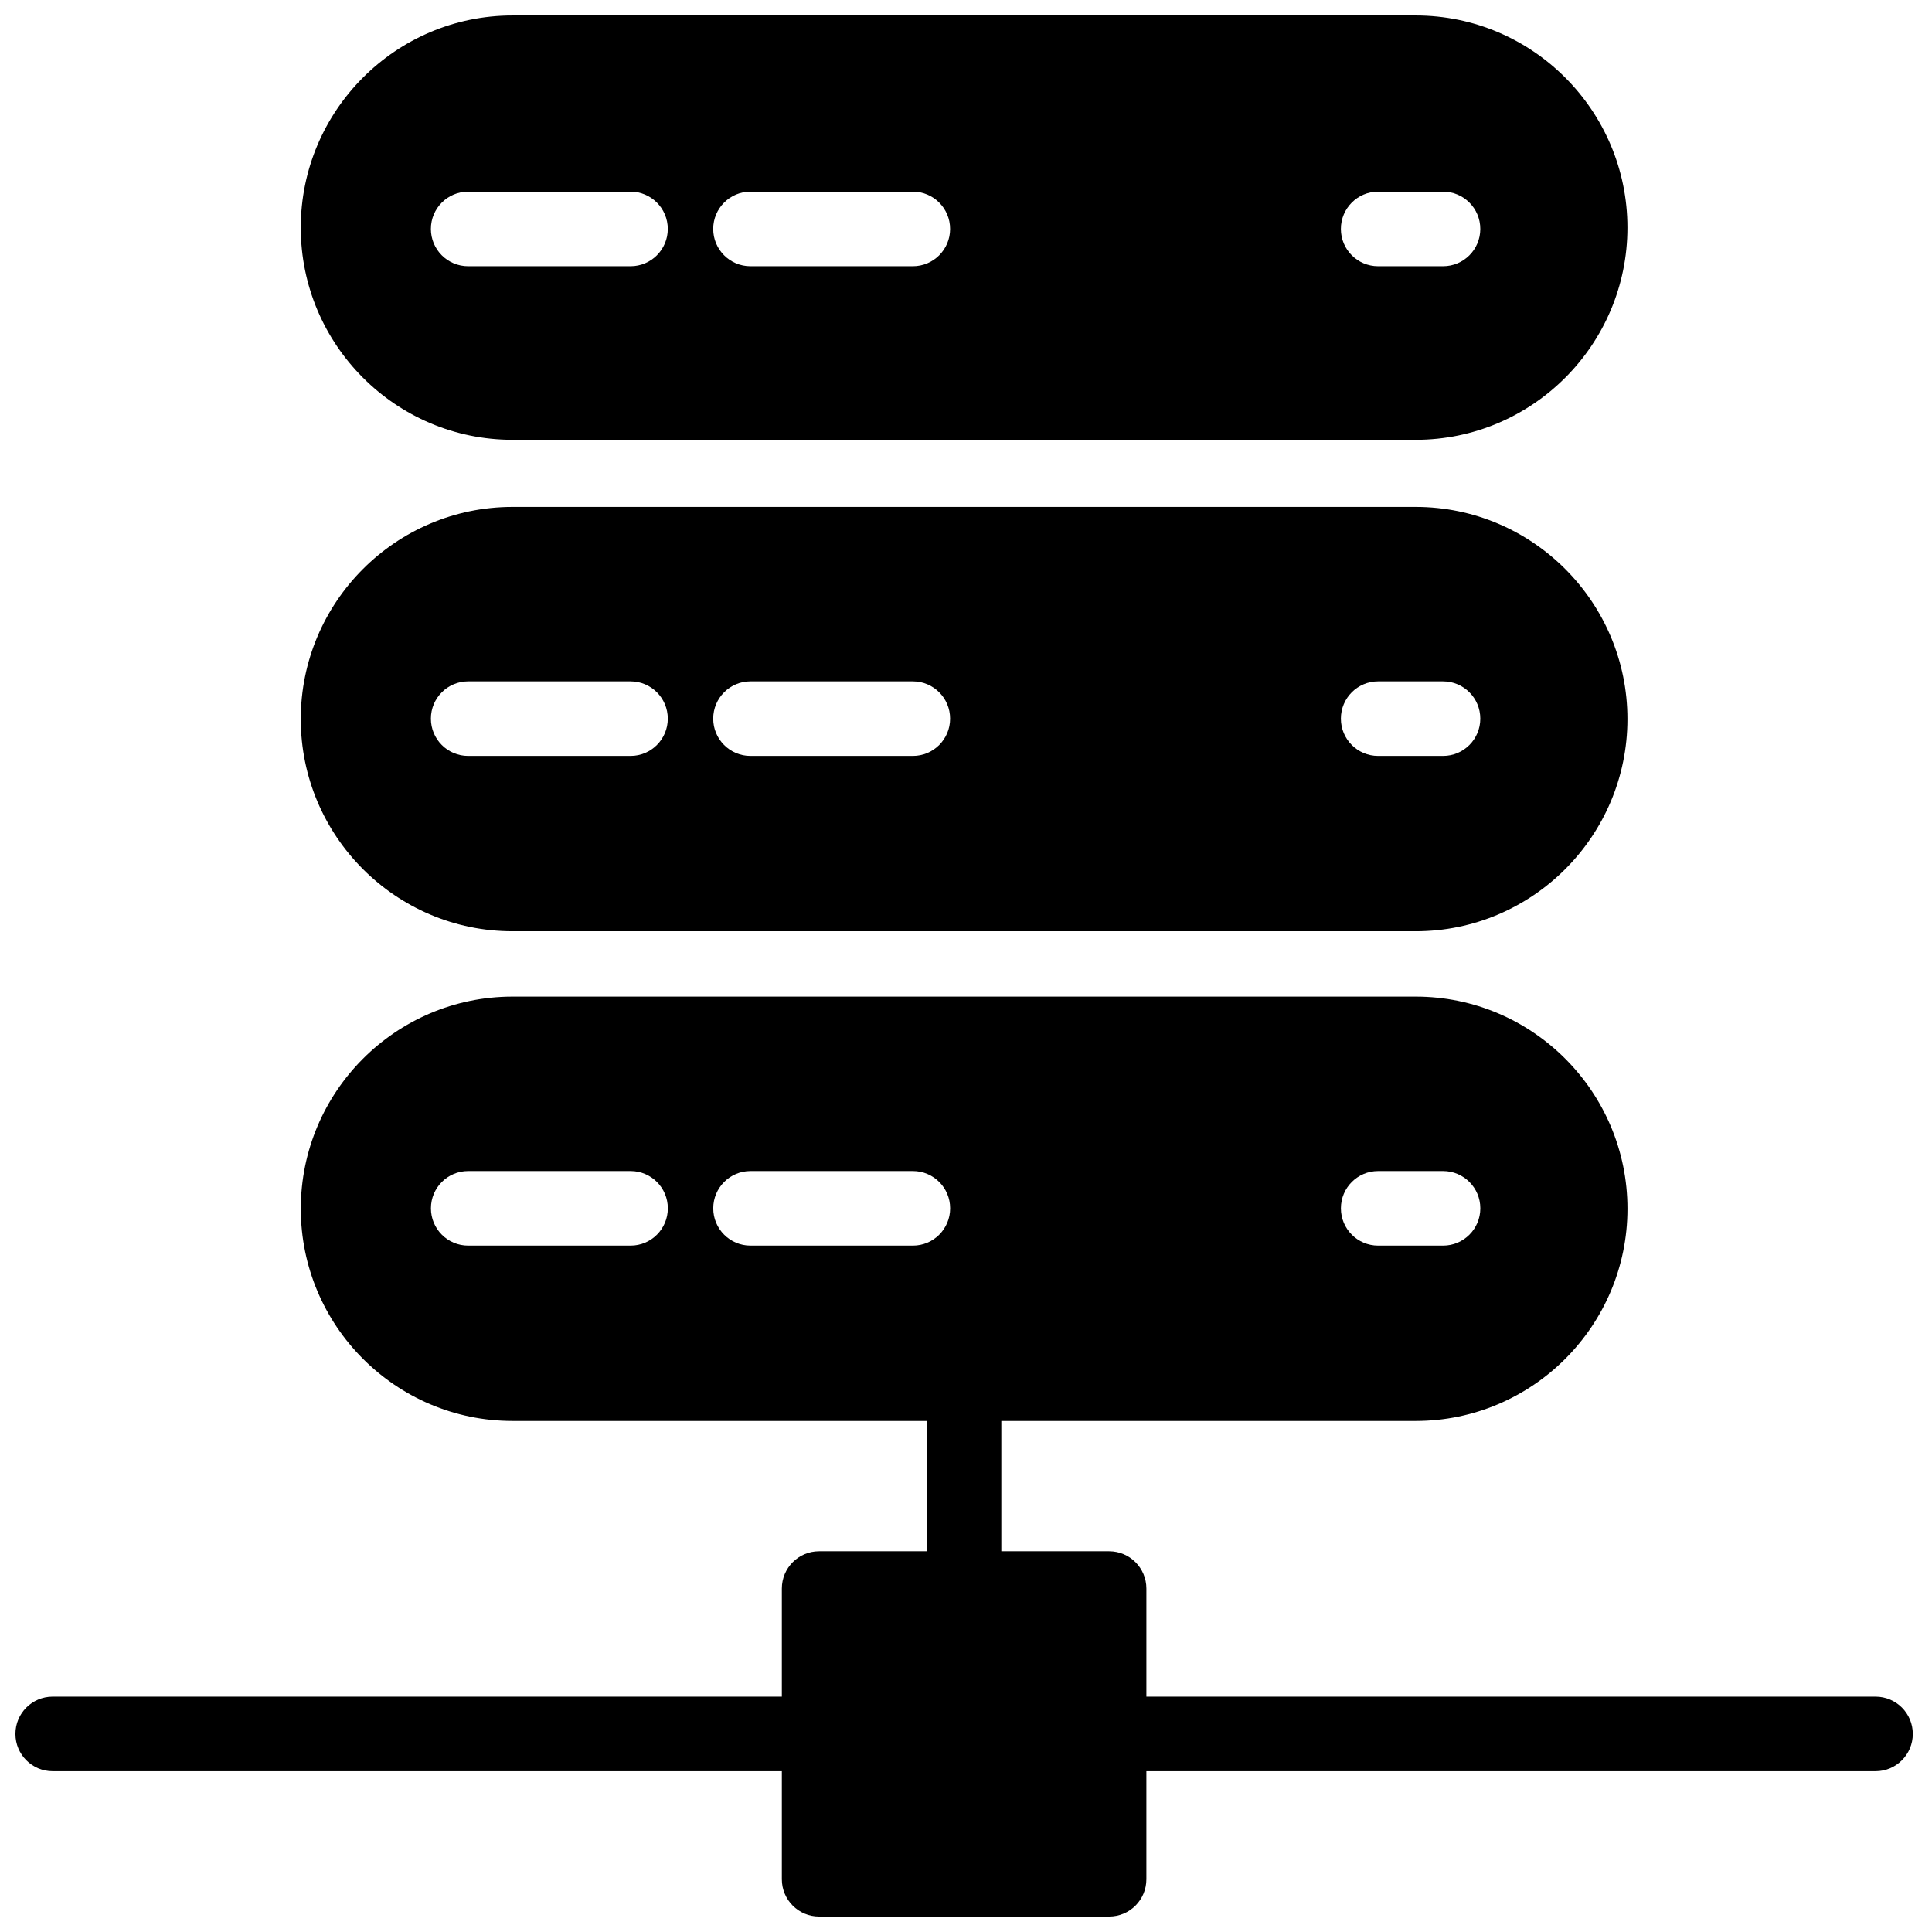 <?xml version="1.0" encoding="UTF-8"?>
<!-- Uploaded to: ICON Repo, www.iconrepo.com, Generator: ICON Repo Mixer Tools -->
<svg width="800px" height="800px" version="1.1" viewBox="144 144 512 512" xmlns="http://www.w3.org/2000/svg">
 <defs>
  <clipPath id="a">
   <path d="m148.09 148.09h502.91v503.81h-502.91z"/>
  </clipPath>
 </defs>
 <g clip-path="url(#a)">
  <path d="m385.94 474.1h-43.062c-5.445 0-9.859-4.426-9.859-9.879 0-5.457 4.414-9.879 9.859-9.879h43.062c5.445 0 9.859 4.422 9.859 9.879 0 5.453-4.414 9.879-9.859 9.879m-74.816 0h-43.062c-5.445 0-9.859-4.426-9.859-9.879 0-5.457 4.414-9.879 9.859-9.879h43.062c5.445 0 9.859 4.422 9.859 9.879 0 5.453-4.414 9.879-9.859 9.879m198.09-19.758h17.227c5.441 0 9.859 4.422 9.859 9.879 0 5.453-4.418 9.879-9.859 9.879h-17.227c-5.445 0-9.859-4.426-9.859-9.879 0-5.457 4.414-9.879 9.859-9.879m131.84 139.29h-193.25v-28.645c0-5.453-4.414-9.879-9.859-9.879h-28.582v-34.539h109.81c30.945 0 56.121-25.227 56.121-56.23 0-31.004-25.176-56.227-56.121-56.227h-239.34c-30.945 0-56.117 25.223-56.117 56.227 0 31.004 25.172 56.23 56.117 56.23h109.81v34.539h-28.586c-5.445 0-9.859 4.426-9.859 9.879v28.645h-193.25c-5.445 0-9.859 4.422-9.859 9.875 0 5.457 4.414 9.879 9.859 9.879h193.25v28.641c0 5.457 4.414 9.879 9.859 9.879h76.887c5.445 0 9.859-4.422 9.859-9.879v-28.641h193.25c5.445 0 9.859-4.422 9.859-9.879 0-5.453-4.414-9.875-9.859-9.875m-373-269.06h43.062c5.445 0 9.859 4.422 9.859 9.879 0 5.453-4.414 9.875-9.859 9.875h-43.062c-5.445 0-9.859-4.422-9.859-9.875 0-5.457 4.414-9.879 9.859-9.879m74.816 0h43.062c5.445 0 9.859 4.422 9.859 9.879 0 5.453-4.414 9.875-9.859 9.875h-43.062c-5.445 0-9.859-4.422-9.859-9.875 0-5.457 4.414-9.879 9.859-9.879m166.34 0h17.227c5.445 0 9.859 4.422 9.859 9.879 0 5.453-4.414 9.875-9.859 9.875h-17.227c-5.445 0-9.859-4.422-9.859-9.875 0-5.457 4.414-9.879 9.859-9.879m-229.38 66.219h239.34c30.945 0 56.117-25.223 56.117-56.227s-25.172-56.227-56.117-56.227h-239.34c-30.945 0-56.121 25.223-56.121 56.227s25.176 56.227 56.121 56.227m-11.777-196h43.062c5.445 0 9.859 4.426 9.859 9.879 0 5.457-4.414 9.879-9.859 9.879h-43.062c-5.445 0-9.859-4.422-9.859-9.879 0-5.453 4.414-9.879 9.859-9.879m74.816 0h43.062c5.445 0 9.859 4.426 9.859 9.879 0 5.457-4.414 9.879-9.859 9.879h-43.062c-5.445 0-9.859-4.422-9.859-9.879 0-5.453 4.414-9.879 9.859-9.879m166.34 0h17.227c5.445 0 9.859 4.426 9.859 9.879 0 5.457-4.414 9.879-9.859 9.879h-17.227c-5.445 0-9.859-4.422-9.859-9.879 0-5.453 4.414-9.879 9.859-9.879m-229.38 65.766h239.34c30.945 0 56.117-25.227 56.117-56.23 0-31-25.172-56.227-56.117-56.227h-239.34c-30.945 0-56.121 25.227-56.121 56.227 0 31.004 25.176 56.23 56.121 56.23" fill-rule="evenodd"/>
 </g>
</svg>